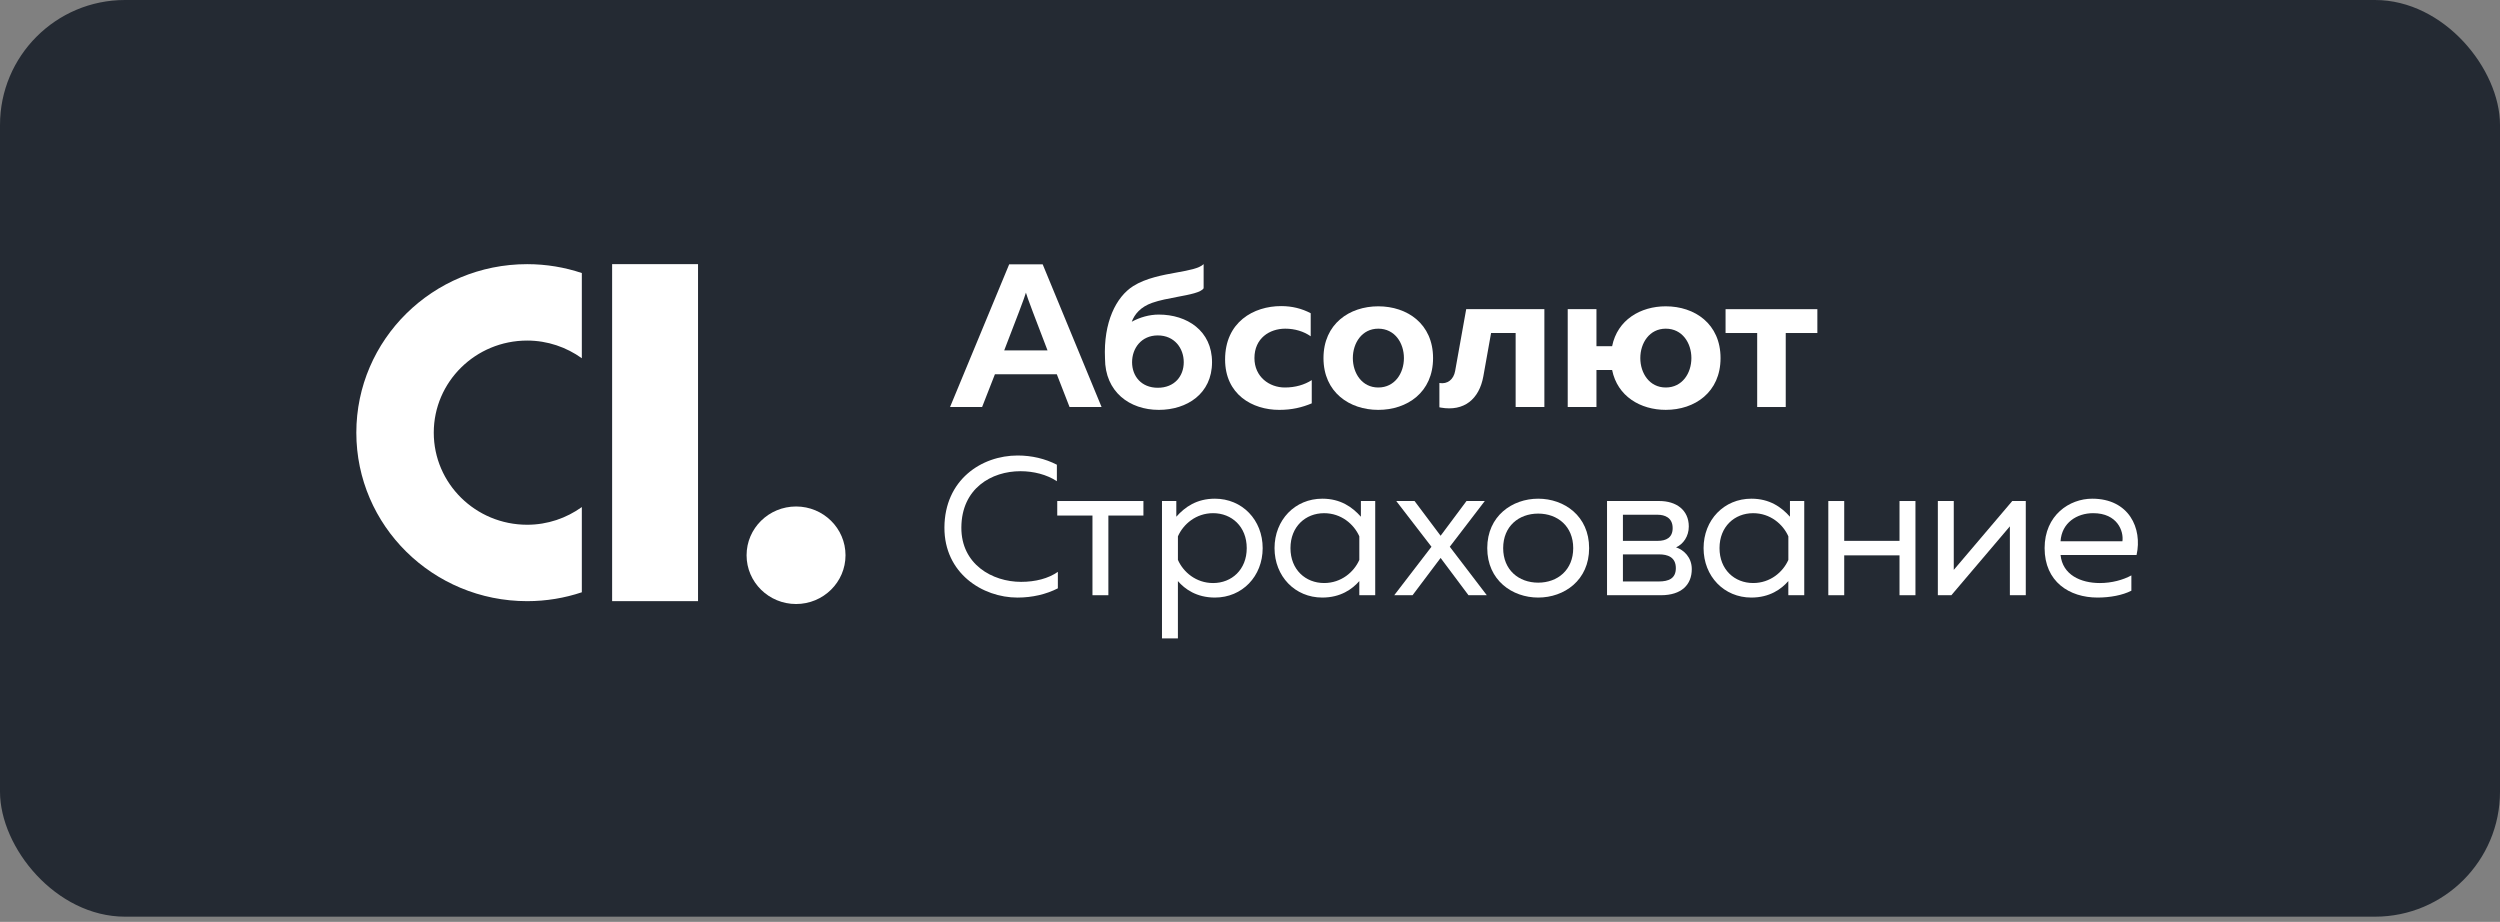 <?xml version="1.0" encoding="UTF-8"?> <svg xmlns="http://www.w3.org/2000/svg" width="160" height="59" viewBox="0 0 160 59" fill="none"><rect x="0" y="0" width="160" height="59" fill="#808080" stroke="none"/> <rect width="160" height="58.667" rx="8" fill="#242A33"></rect> <path d="M39.176 16.905V18.335V25.237V30.137V37.044V38.473H44.674V16.905H39.176Z" fill="white"></path> <path d="M54.113 35.536C54.113 37.26 52.696 38.657 50.949 38.657C49.2 38.657 47.781 37.26 47.781 35.536C47.781 33.812 49.2 32.415 50.949 32.415C52.696 32.415 54.113 33.812 54.113 35.536" fill="white"></path> <path fill-rule="evenodd" clip-rule="evenodd" d="M91.716 22.918C91.716 20.724 90.062 19.604 88.209 19.604C86.369 19.604 84.703 20.724 84.703 22.918C84.703 25.109 86.369 26.232 88.209 26.232C90.062 26.232 91.716 25.109 91.716 22.918ZM86.582 22.918C86.582 21.952 87.165 21.035 88.21 21.035C89.268 21.035 89.851 21.952 89.851 22.918C89.851 23.883 89.268 24.8 88.21 24.8C87.165 24.8 86.582 23.883 86.582 22.918Z" fill="white"></path> <path d="M65.131 29.152C66.023 29.152 66.888 29.353 67.64 29.742V30.797C66.991 30.37 66.15 30.157 65.308 30.157C63.463 30.157 61.539 31.25 61.527 33.761C61.514 36.109 63.501 37.239 65.349 37.239C66.265 37.239 67.091 37.026 67.703 36.599V37.653C66.964 38.031 66.073 38.245 65.118 38.245C62.877 38.245 60.432 36.687 60.443 33.761C60.458 30.709 62.813 29.152 65.131 29.152" fill="white"></path> <path d="M69.918 38.094V32.995H67.664V32.065H73.179V32.995H70.936V38.094H69.918Z" fill="white"></path> <path fill-rule="evenodd" clip-rule="evenodd" d="M80.811 35.079C80.811 33.272 79.498 31.916 77.755 31.916C76.582 31.916 75.831 32.455 75.284 33.07V32.065H74.367V40.856H75.386V37.19C75.831 37.704 76.582 38.244 77.755 38.244C79.498 38.244 80.811 36.887 80.811 35.079ZM75.387 34.327C75.73 33.547 76.544 32.843 77.64 32.843C78.824 32.843 79.791 33.697 79.791 35.079C79.791 36.461 78.824 37.315 77.64 37.315C76.544 37.315 75.73 36.612 75.387 35.833V34.327Z" fill="white"></path> <path fill-rule="evenodd" clip-rule="evenodd" d="M114.557 32.065V33.07C114.008 32.455 113.257 31.916 112.085 31.916C110.342 31.916 109.029 33.271 109.029 35.08C109.029 36.887 110.342 38.244 112.085 38.244C113.257 38.244 114.008 37.703 114.453 37.189V38.094H115.472V32.065H114.557ZM112.201 37.314C111.016 37.314 110.049 36.461 110.049 35.08C110.049 33.698 111.016 32.844 112.201 32.844C113.296 32.844 114.111 33.547 114.455 34.326V35.834C114.111 36.612 113.296 37.314 112.201 37.314Z" fill="white"></path> <path fill-rule="evenodd" clip-rule="evenodd" d="M87.097 32.065V33.07C86.55 32.455 85.798 31.916 84.627 31.916C82.882 31.916 81.57 33.271 81.57 35.08C81.57 36.887 82.882 38.244 84.627 38.244C85.798 38.244 86.55 37.703 86.996 37.189V38.094H88.014V32.065H87.097ZM84.743 37.314C83.557 37.314 82.59 36.461 82.59 35.08C82.59 33.698 83.557 32.844 84.743 32.844C85.837 32.844 86.653 33.547 86.997 34.326V35.834C86.653 36.612 85.837 37.314 84.743 37.314Z" fill="white"></path> <path d="M95.027 32.065L92.786 34.992L95.154 38.093H93.982L92.199 35.708L90.404 38.093H89.232L91.614 34.992L89.36 32.065H90.531L92.199 34.288L93.856 32.065H95.027Z" fill="white"></path> <path fill-rule="evenodd" clip-rule="evenodd" d="M101.704 35.079C101.704 33.021 100.112 31.916 98.444 31.916C96.787 31.916 95.184 33.021 95.184 35.079C95.184 37.138 96.787 38.244 98.444 38.244C100.112 38.244 101.704 37.138 101.704 35.079ZM96.203 35.08C96.203 33.686 97.196 32.87 98.445 32.87C99.691 32.87 100.686 33.686 100.686 35.08C100.686 36.473 99.691 37.29 98.445 37.29C97.196 37.29 96.203 36.473 96.203 35.08Z" fill="white"></path> <path fill-rule="evenodd" clip-rule="evenodd" d="M102.85 38.094V32.065H106.198C107.268 32.065 108.083 32.63 108.083 33.698C108.083 34.327 107.726 34.829 107.268 35.03C107.763 35.192 108.274 35.669 108.274 36.423C108.274 37.416 107.624 38.094 106.301 38.094H102.85ZM103.867 34.615H106.095C106.63 34.615 107.05 34.414 107.05 33.798C107.05 33.12 106.529 32.944 106.095 32.944H103.867V34.615ZM106.16 37.214H103.867V35.481H106.197C106.707 35.481 107.254 35.644 107.254 36.36C107.254 37.025 106.795 37.214 106.16 37.214Z" fill="white"></path> <path d="M117.012 38.094V32.065H118.03V34.615H121.569V32.065H122.589V38.094H121.569V35.543H118.03V38.094H117.012Z" fill="white"></path> <path d="M124.022 38.093V32.065H125.041V36.473L128.785 32.065H129.65V38.093H128.632V33.686L124.888 38.093H124.022Z" fill="white"></path> <path fill-rule="evenodd" clip-rule="evenodd" d="M136.74 35.519C137.122 33.811 136.256 31.916 133.9 31.916C132.448 31.916 130.855 32.97 130.855 35.079C130.855 37.227 132.435 38.244 134.244 38.244C135.046 38.244 135.848 38.093 136.408 37.805V36.825C135.886 37.114 135.147 37.315 134.395 37.315C133.16 37.315 132.002 36.787 131.876 35.519H136.74ZM131.875 34.64C131.95 33.458 132.918 32.843 133.963 32.843C135.517 32.843 135.925 33.999 135.835 34.64H131.875Z" fill="white"></path> <path fill-rule="evenodd" clip-rule="evenodd" d="M72.432 20.591C72.953 20.308 73.551 20.133 74.165 20.133C75.964 20.133 77.57 21.164 77.57 23.181C77.57 25.199 75.964 26.232 74.165 26.232C72.292 26.232 70.72 25.077 70.72 22.944C70.614 20.617 71.433 19.002 72.523 18.311C73.337 17.796 74.409 17.602 75.32 17.437C76.09 17.298 76.746 17.179 77.032 16.905V18.448C76.87 18.715 76.149 18.851 75.349 19.001C74.797 19.105 74.207 19.215 73.737 19.382C72.994 19.644 72.613 20.11 72.432 20.591ZM72.453 23.181C72.453 24.071 73.041 24.817 74.099 24.817C75.17 24.817 75.76 24.071 75.76 23.181C75.76 22.292 75.17 21.467 74.099 21.467C73.041 21.467 72.453 22.292 72.453 23.181Z" fill="white"></path> <path d="M112.46 26.049V21.313H110.436V19.787H116.311V21.313H114.287V26.049H112.46Z" fill="white"></path> <path fill-rule="evenodd" clip-rule="evenodd" d="M103.176 22.155C103.517 20.465 104.995 19.604 106.609 19.604C108.461 19.604 110.115 20.724 110.115 22.918C110.115 25.108 108.461 26.231 106.609 26.231C104.995 26.231 103.517 25.369 103.176 23.681H102.173V26.049H100.334V19.786H102.173V22.155H103.176ZM104.98 22.918C104.98 23.882 105.563 24.8 106.609 24.8C107.668 24.8 108.249 23.882 108.249 22.918C108.249 21.951 107.668 21.035 106.609 21.035C105.563 21.035 104.98 21.951 104.98 22.918Z" fill="white"></path> <path d="M97.001 19.786H95.701H93.852H93.837L93.129 23.743C93.032 24.285 92.641 24.603 92.121 24.512V26.067C92.153 26.073 92.186 26.082 92.216 26.087C93.692 26.344 94.67 25.558 94.936 24.074L95.429 21.313H97.001V26.049H98.84V21.313V19.786H97.001Z" fill="white"></path> <path fill-rule="evenodd" clip-rule="evenodd" d="M70.501 26.049H68.451C68.451 26.049 68.094 25.135 67.635 23.952H63.675C63.214 25.135 62.855 26.049 62.855 26.049H60.803L64.588 16.916H66.731L70.501 26.049ZM65.659 18.729C65.627 18.902 64.949 20.671 64.269 22.426H67.042C66.365 20.671 65.692 18.902 65.659 18.729Z" fill="white"></path> <path d="M81.991 19.59C82.693 19.59 83.317 19.747 83.885 20.047V21.522C83.437 21.208 82.865 21.035 82.256 21.035C81.25 21.035 80.284 21.651 80.284 22.918C80.284 24.118 81.238 24.8 82.23 24.8C82.903 24.8 83.488 24.625 83.952 24.327V25.815C83.33 26.076 82.68 26.232 81.872 26.232C80.139 26.232 78.406 25.24 78.406 23.009C78.406 20.609 80.232 19.59 81.991 19.59" fill="white"></path> <path d="M37.237 37.044V32.452C36.252 33.158 35.049 33.584 33.74 33.584C30.438 33.584 27.761 30.945 27.761 27.691C27.761 24.433 30.438 21.796 33.74 21.796C35.049 21.796 36.252 22.223 37.237 22.927V18.335V17.474C36.139 17.107 34.964 16.906 33.74 16.906C27.701 16.906 22.805 21.736 22.805 27.691C22.805 33.644 27.701 38.474 33.74 38.474C34.964 38.474 36.139 38.273 37.237 37.906V37.044Z" fill="white"></path> </svg> 